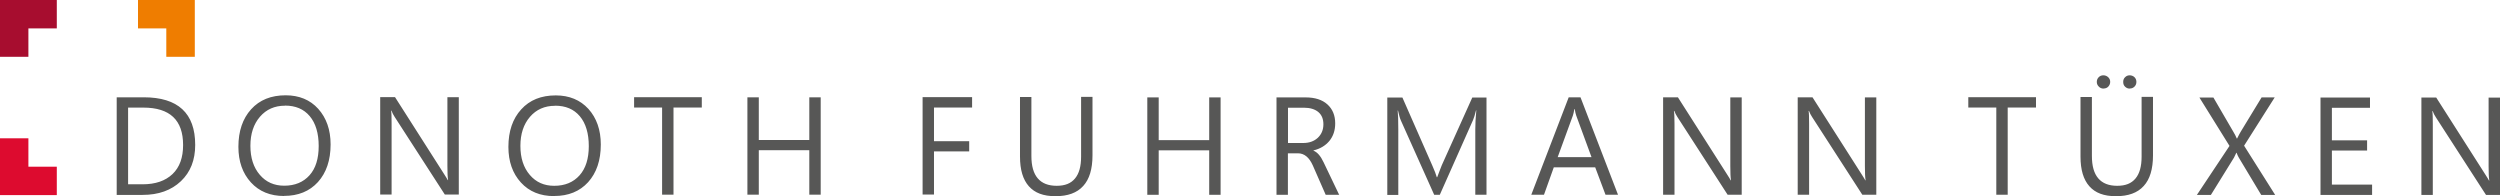 <?xml version="1.0" encoding="UTF-8"?>
<svg xmlns="http://www.w3.org/2000/svg" id="Ebene_2" width="250" height="19.62" viewBox="0 0 250 19.62">
  <g id="Ebene_2-2">
    <g id="Ebene_1-2">
      <g>
        <path d="m11.67,19.47v-9.74h2.7c3.43,0,5.15,1.59,5.15,4.76,0,1.51-.47,2.72-1.43,3.63-.96.91-2.23,1.37-3.83,1.37h-2.59Zm1.14-8.73v7.69h1.45c1.28,0,2.27-.34,2.99-1.02.72-.69,1.06-1.65,1.06-2.91,0-2.49-1.32-3.74-3.98-3.74h-1.53,0Zm15.6,8.86c-1.38,0-2.49-.45-3.32-1.36-.83-.91-1.25-2.1-1.25-3.56,0-1.57.43-2.82,1.27-3.75.85-.94,2-1.4,3.46-1.4,1.34,0,2.44.45,3.25,1.35.82.91,1.24,2.1,1.24,3.56,0,1.59-.43,2.84-1.27,3.77-.84.92-1.97,1.38-3.38,1.38h0Zm.08-9.03c-1.02,0-1.86.37-2.49,1.1-.64.74-.96,1.71-.96,2.91s.31,2.17.94,2.9c.62.73,1.44,1.09,2.44,1.09,1.07,0,1.91-.35,2.53-1.04s.92-1.67.92-2.93-.3-2.28-.9-2.99-1.42-1.05-2.47-1.05h0Zm17.39,8.88h-1.4l-5.02-7.77c-.13-.19-.23-.4-.31-.61h-.04c.04.21.05.66.05,1.33v7.05h-1.14v-9.74h1.48l4.88,7.65c.2.32.34.53.4.65h.03c-.05-.28-.07-.75-.07-1.43v-6.86h1.14v9.74h0Zm9.53.16c-1.38,0-2.49-.45-3.32-1.36-.83-.91-1.25-2.1-1.25-3.56,0-1.57.43-2.82,1.28-3.75.85-.94,2-1.4,3.46-1.4,1.34,0,2.44.45,3.26,1.35.82.91,1.24,2.1,1.24,3.56,0,1.59-.43,2.84-1.27,3.77-.84.92-1.97,1.38-3.38,1.38h-.02Zm.08-9.03c-1.02,0-1.86.37-2.49,1.1-.64.74-.96,1.71-.96,2.91s.31,2.17.94,2.9c.62.73,1.43,1.09,2.44,1.09,1.07,0,1.91-.35,2.53-1.04s.93-1.67.93-2.93-.3-2.28-.9-2.99-1.42-1.05-2.47-1.05h0Zm14.67.17h-2.81v8.72h-1.14v-8.72h-2.8v-1.03h6.77v1.03h0Zm11.91,8.72h-1.14v-4.45h-5.05v4.45h-1.14v-9.74h1.14v4.27h5.05v-4.27h1.14v9.74h0Zm15.14-8.72h-3.81v3.37h3.52v1.02h-3.52v4.31h-1.14v-9.74h4.95v1.03h0Zm12.04,4.78c0,1.37-.31,2.4-.93,3.07-.62.69-1.55,1.02-2.77,1.02s-2.07-.33-2.66-.99-.89-1.64-.89-2.97v-5.96h1.14v5.89c0,1.01.21,1.75.64,2.25.42.49,1.05.74,1.89.74s1.42-.24,1.83-.73.61-1.21.61-2.18v-5.98h1.14v5.81h0Zm12.81,3.95h-1.14v-4.45h-5.05v4.45h-1.14v-9.74h1.14v4.27h5.05v-4.27h1.14v9.74h0Zm11.87,0h-1.36l-1.29-2.94c-.36-.8-.85-1.21-1.49-1.21h-1v4.15h-1.14v-9.74h2.91c.93,0,1.66.23,2.18.7s.78,1.1.78,1.9c0,.69-.19,1.27-.58,1.75-.39.47-.92.79-1.59.95v.03c.37.14.71.52,1.01,1.16l1.57,3.28h0v-.02Zm-5.13-8.72v3.54h1.51c.61,0,1.09-.17,1.47-.52.37-.35.56-.8.56-1.35,0-.52-.16-.93-.5-1.22-.34-.29-.83-.44-1.46-.44h-1.58Zm19.86,8.71h-1.13v-6.54c0-.52.03-1.15.1-1.89h-.03c-.11.44-.2.75-.29.95l-3.33,7.49h-.56l-3.33-7.43c-.1-.22-.19-.55-.29-1h-.03c.04.39.06,1.02.06,1.91v6.53h-1.1v-9.74h1.51l2.99,6.8c.23.52.38.91.45,1.17h.04c.19-.53.36-.93.46-1.2l3.05-6.77h1.42v9.74h0v-.02Zm13.16,0h-1.27l-1.03-2.74h-4.14l-.98,2.74h-1.27l3.74-9.74h1.18l3.75,9.74h0Zm-2.67-3.76l-1.53-4.16c-.05-.14-.1-.36-.15-.65h-.03c-.05.28-.1.49-.15.65l-1.52,4.16h3.37Zm15.01,3.76h-1.4l-5.02-7.77c-.13-.19-.23-.4-.31-.61h-.04c.04.21.06.66.06,1.33v7.05h-1.14v-9.74h1.48l4.88,7.65c.2.32.34.53.4.65h.03c-.05-.28-.07-.75-.07-1.43v-6.86h1.14v9.74h0Zm13.47,0h-1.4l-5.02-7.77c-.13-.19-.23-.4-.31-.61h-.04c.04.21.05.66.05,1.33v7.05h-1.14v-9.74h1.48l4.88,7.65c.2.32.34.53.4.65h.03c-.05-.28-.07-.75-.07-1.43v-6.86h1.14v9.74h0Zm15.95-8.72h-2.81v8.72h-1.14v-8.72h-2.8v-1.03h6.77v1.03h0Zm11.72,4.78c0,1.37-.31,2.4-.93,3.07-.62.69-1.55,1.02-2.77,1.02s-2.07-.33-2.66-.99-.89-1.64-.89-2.97v-5.96h1.14v5.89c0,1.01.21,1.75.64,2.25.42.49,1.05.74,1.89.74s1.42-.24,1.83-.73.61-1.21.61-2.18v-5.98h1.14v5.81h0Zm-2.33-6.67c-.18,0-.34-.07-.46-.19-.14-.13-.19-.29-.19-.48s.06-.35.19-.47c.13-.13.28-.19.46-.19s.36.07.48.19c.13.13.19.29.19.47s-.06.34-.19.47c-.13.13-.28.19-.47.19h0Zm-2.61,0c-.19,0-.36-.07-.48-.2-.14-.14-.2-.29-.2-.47,0-.19.07-.35.19-.47.13-.13.28-.19.47-.19s.35.07.48.19c.14.13.2.29.2.47s-.07.34-.19.47-.29.19-.46.19h0Zm17.15,10.63h-1.39l-2.24-3.73c-.07-.12-.15-.28-.22-.48h-.03c-.05.11-.12.26-.23.48l-2.31,3.73h-1.4l3.26-4.9-3.01-4.84h1.4l1.99,3.42c.14.22.25.45.35.68h.03c.15-.3.27-.53.38-.71l2.07-3.4h1.31l-3.06,4.83,3.1,4.91h0Zm9.7,0h-5.16v-9.74h4.95v1.03h-3.81v3.25h3.52v1.02h-3.52v3.41h4.02v1.03h0Zm12.79,0h-1.4l-5.02-7.77c-.13-.19-.23-.4-.31-.61h-.04c.04.21.05.66.05,1.33v7.05h-1.14v-9.74h1.48l4.88,7.65c.2.32.34.53.4.65h.03c-.05-.28-.07-.75-.07-1.43v-6.86h1.14v9.74h0Z" fill="#575756"></path>
        <g>
          <polygon points="2.84 13.83 0 13.83 0 19.51 5.68 19.51 5.68 16.67 2.84 16.67 2.84 13.83 2.84 13.83" fill="#dd0b2f" fill-rule="evenodd"></polygon>
          <polygon points="2.84 5.68 0 5.68 0 0 5.68 0 5.68 2.84 2.84 2.84 2.84 5.68 2.84 5.68" fill="#a70d2f" fill-rule="evenodd"></polygon>
          <polygon points="16.63 5.68 19.48 5.68 19.48 0 13.8 0 13.8 2.84 16.63 2.84 16.63 5.68 16.63 5.68" fill="#ef7d00" fill-rule="evenodd"></polygon>
        </g>
      </g>
    </g>
  </g>
</svg>
